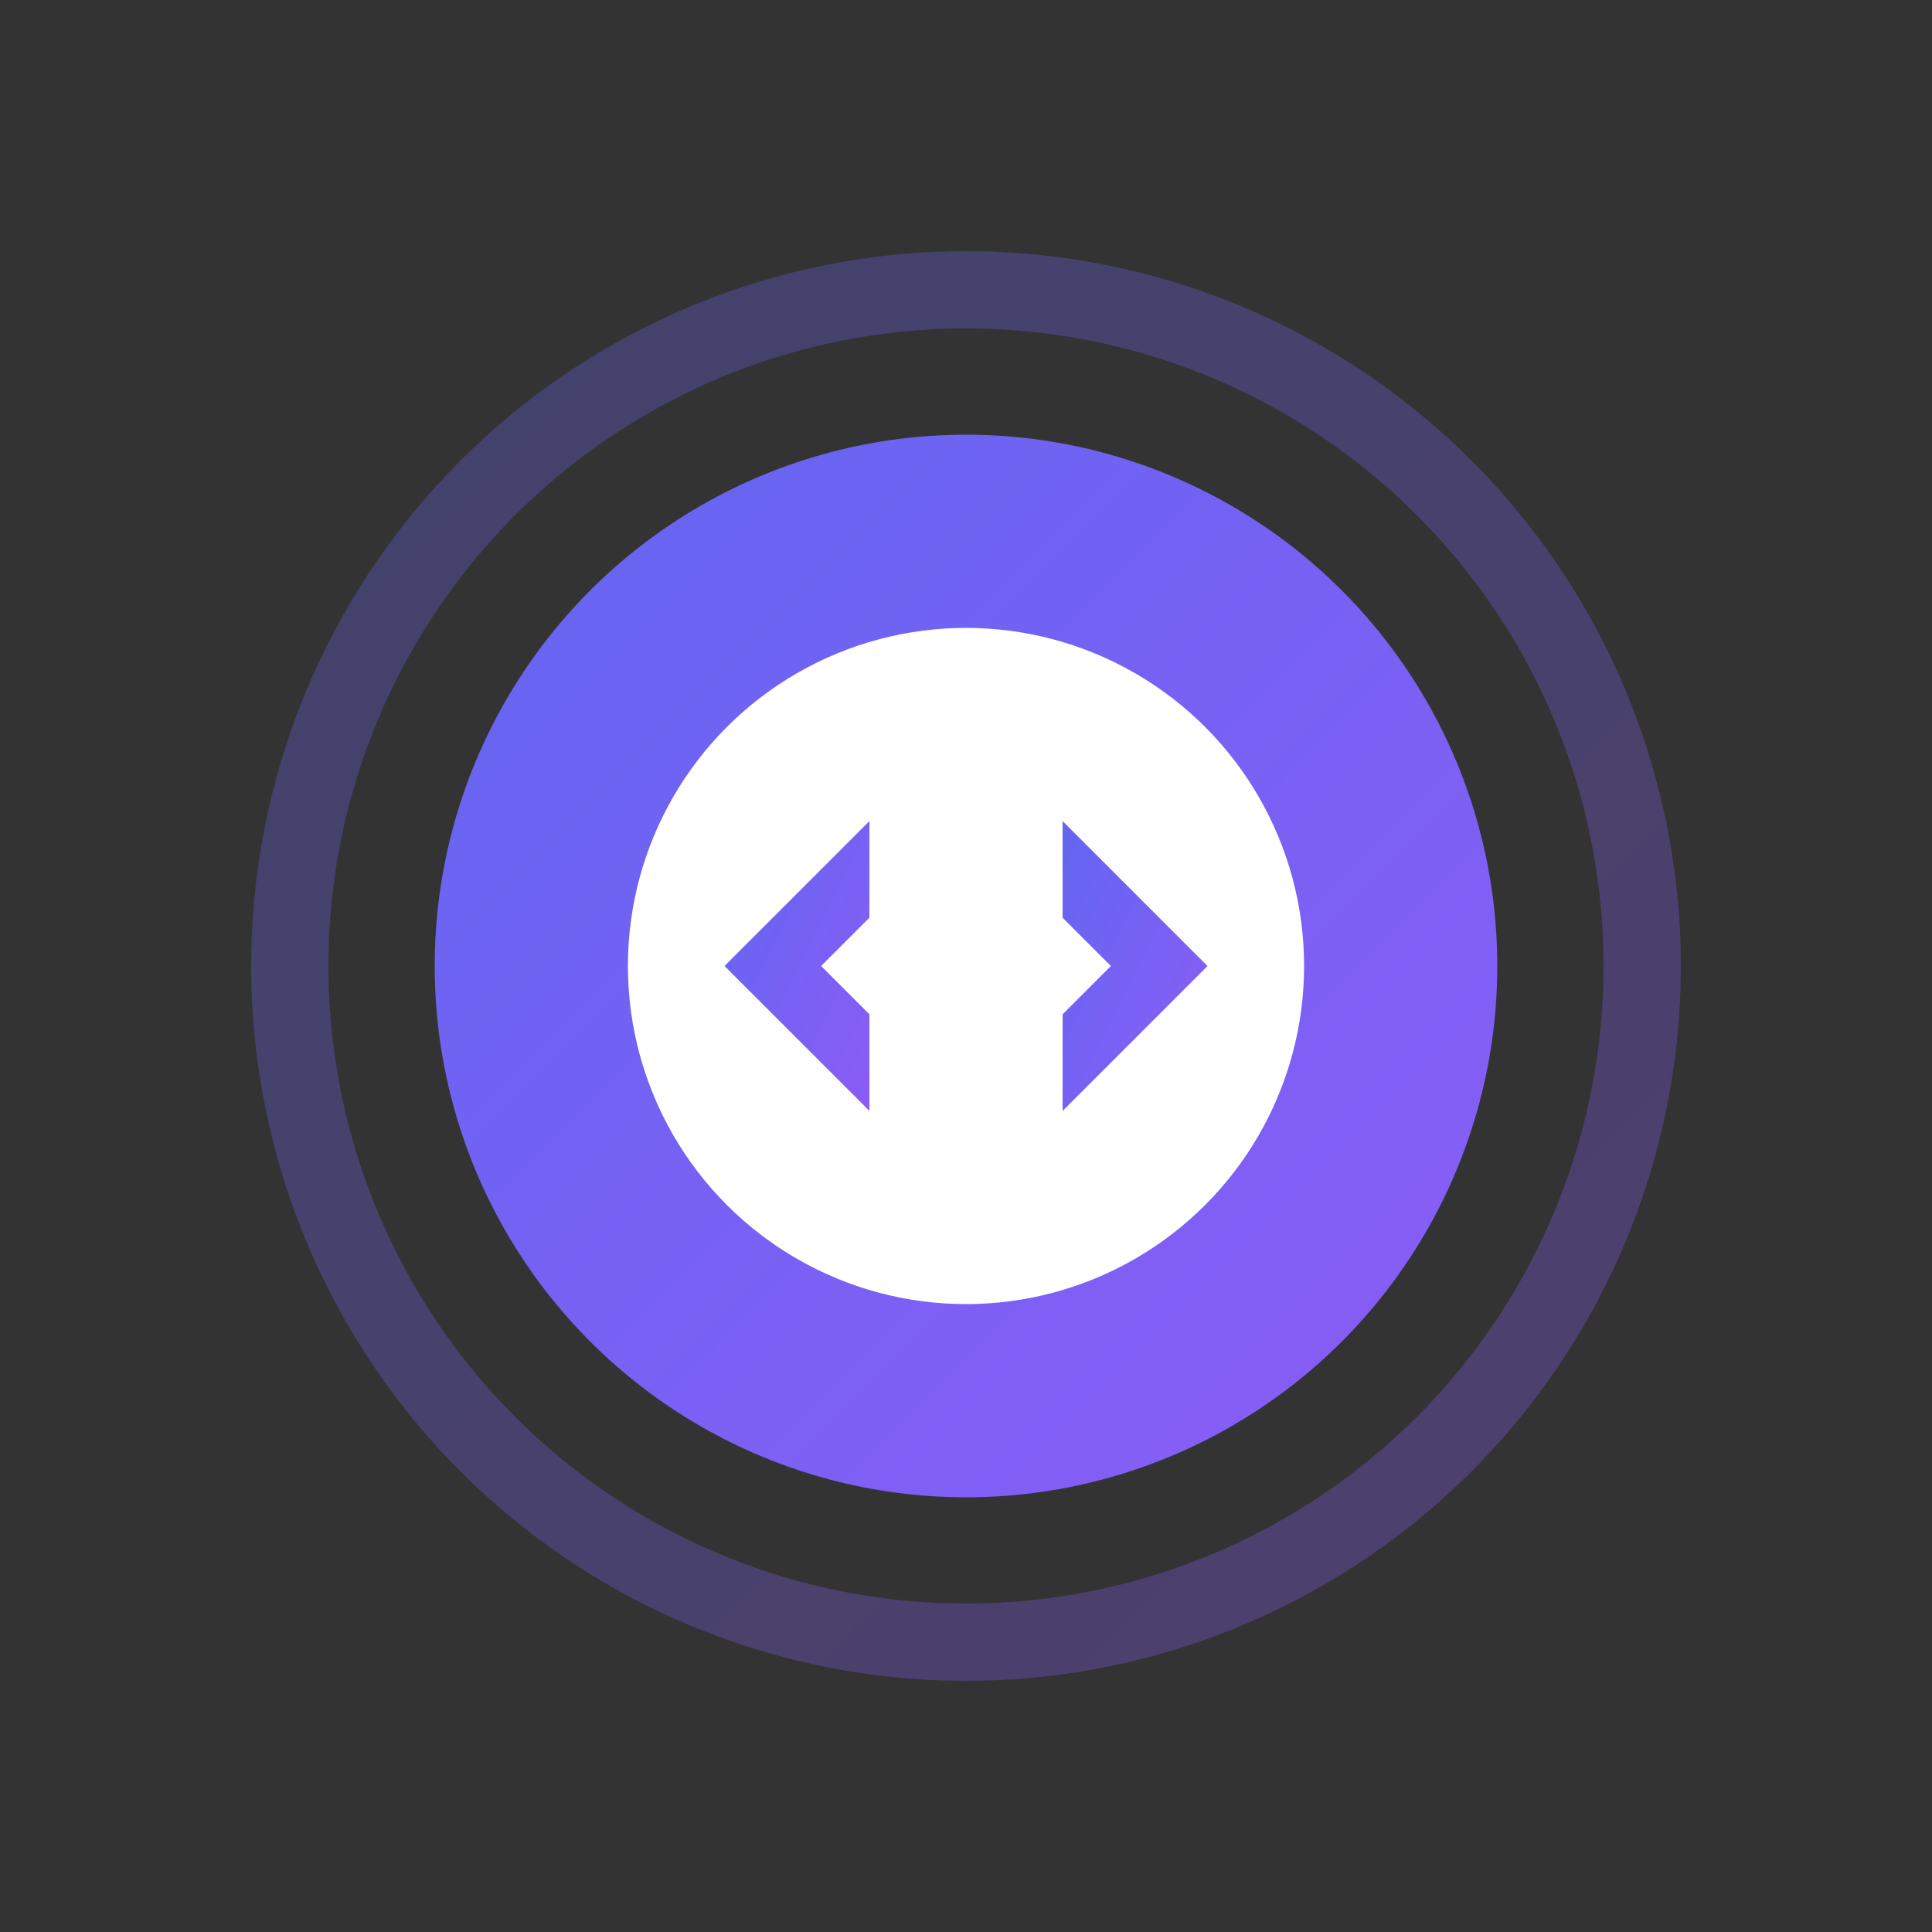 <svg xmlns="http://www.w3.org/2000/svg" viewBox="0 0 200 200" width="200" height="200">
  <rect x="0" y="0" width="200" height="200" fill="#333333" stroke="none"/>
  <defs>
    <linearGradient id="logoGrad" x1="0%" y1="0%" x2="100%" y2="100%">
      <stop offset="0%" style="stop-color:#6366f1;stop-opacity:1" />
      <stop offset="100%" style="stop-color:#8b5cf6;stop-opacity:1" />
    </linearGradient>
  </defs>
  
  <!-- Simplified "O" shape with modern design -->
  <circle cx="100" cy="100" r="70" fill="none" stroke="url(#logoGrad)" stroke-width="8" opacity="0.3"/>
  <circle cx="100" cy="100" r="55" fill="url(#logoGrad)"/>
  <circle cx="100" cy="100" r="35" fill="white"/>
  
  <!-- Simple code symbol - angle brackets -->
  <path d="M 75 100 L 90 85 L 90 95 L 85 100 L 90 105 L 90 115 Z" fill="url(#logoGrad)"/>
  <path d="M 125 100 L 110 85 L 110 95 L 115 100 L 110 105 L 110 115 Z" fill="url(#logoGrad)"/>
</svg>
